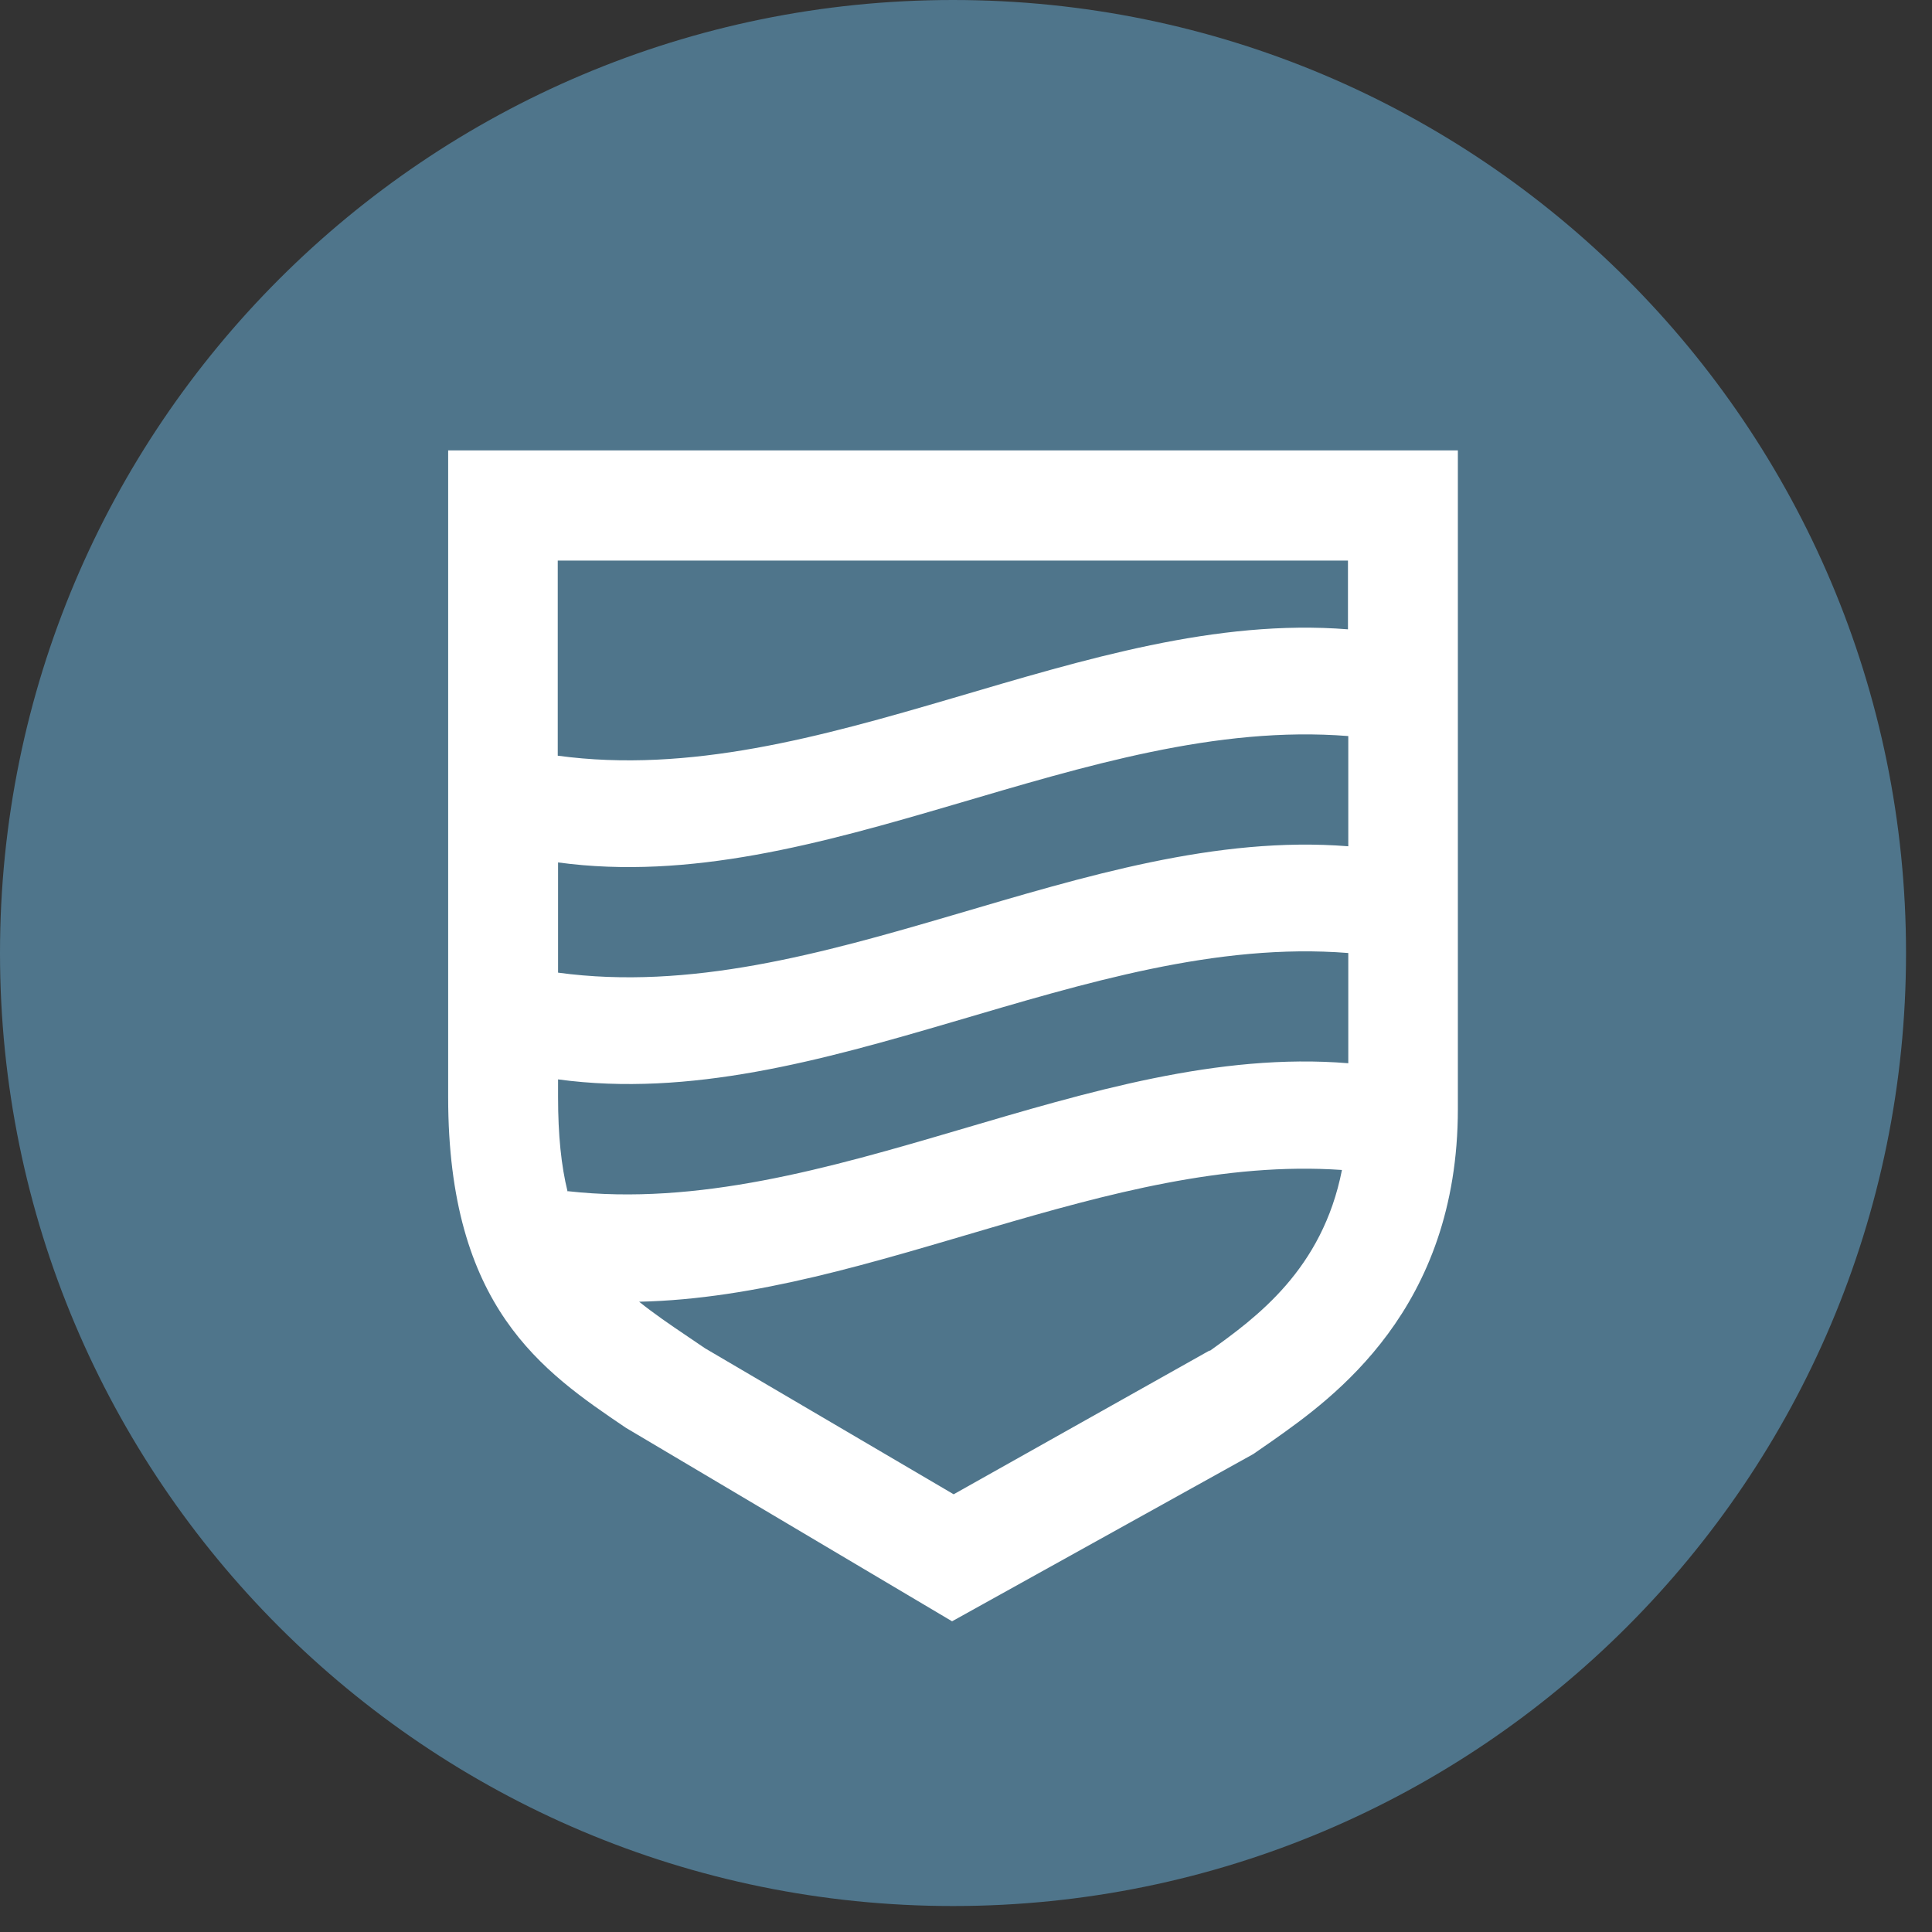 <svg xmlns="http://www.w3.org/2000/svg" width="61" height="61" viewBox="0 0 61 61" fill="none"><rect x="0" y="0" width="61" height="61" fill="#333333" stroke="none"/><path d="M30.09 60.18C46.708 60.18 60.18 46.708 60.18 30.09C60.18 13.472 46.708 0 30.09 0C13.472 0 0 13.472 0 30.09C0 46.708 13.472 60.18 30.09 60.18Z" fill="#4F758B"></path><path d="M38.19 42.64L30.11 47.18L22.26 42.57L21.7 42.19C21.15 41.82 20.64 41.47 20.18 41.1C27.58 40.94 34.97 36.43 42.37 36.94C41.75 40.09 39.66 41.6 38.2 42.65M17.62 30.71V27.23C25.94 28.36 34.25 22.58 42.57 23.24V26.72C34.25 26.06 25.94 31.84 17.62 30.71ZM17.92 37.62C17.72 36.81 17.62 35.84 17.62 34.64V34.08C25.94 35.21 34.25 29.43 42.57 30.09V33.57C34.35 32.9 26.14 38.53 17.93 37.61M42.56 17.7V19.87C34.24 19.21 25.93 24.99 17.61 23.86V17.7H42.56ZM14.15 14.23V34.64C14.15 41.28 17.13 43.3 19.76 45.08L30.06 51.19L39.57 45.91L40.19 45.48C42.09 44.14 46.03 41.34 46.03 35.01V14.22H14.15V14.23Z" fill="white"></path></svg>
